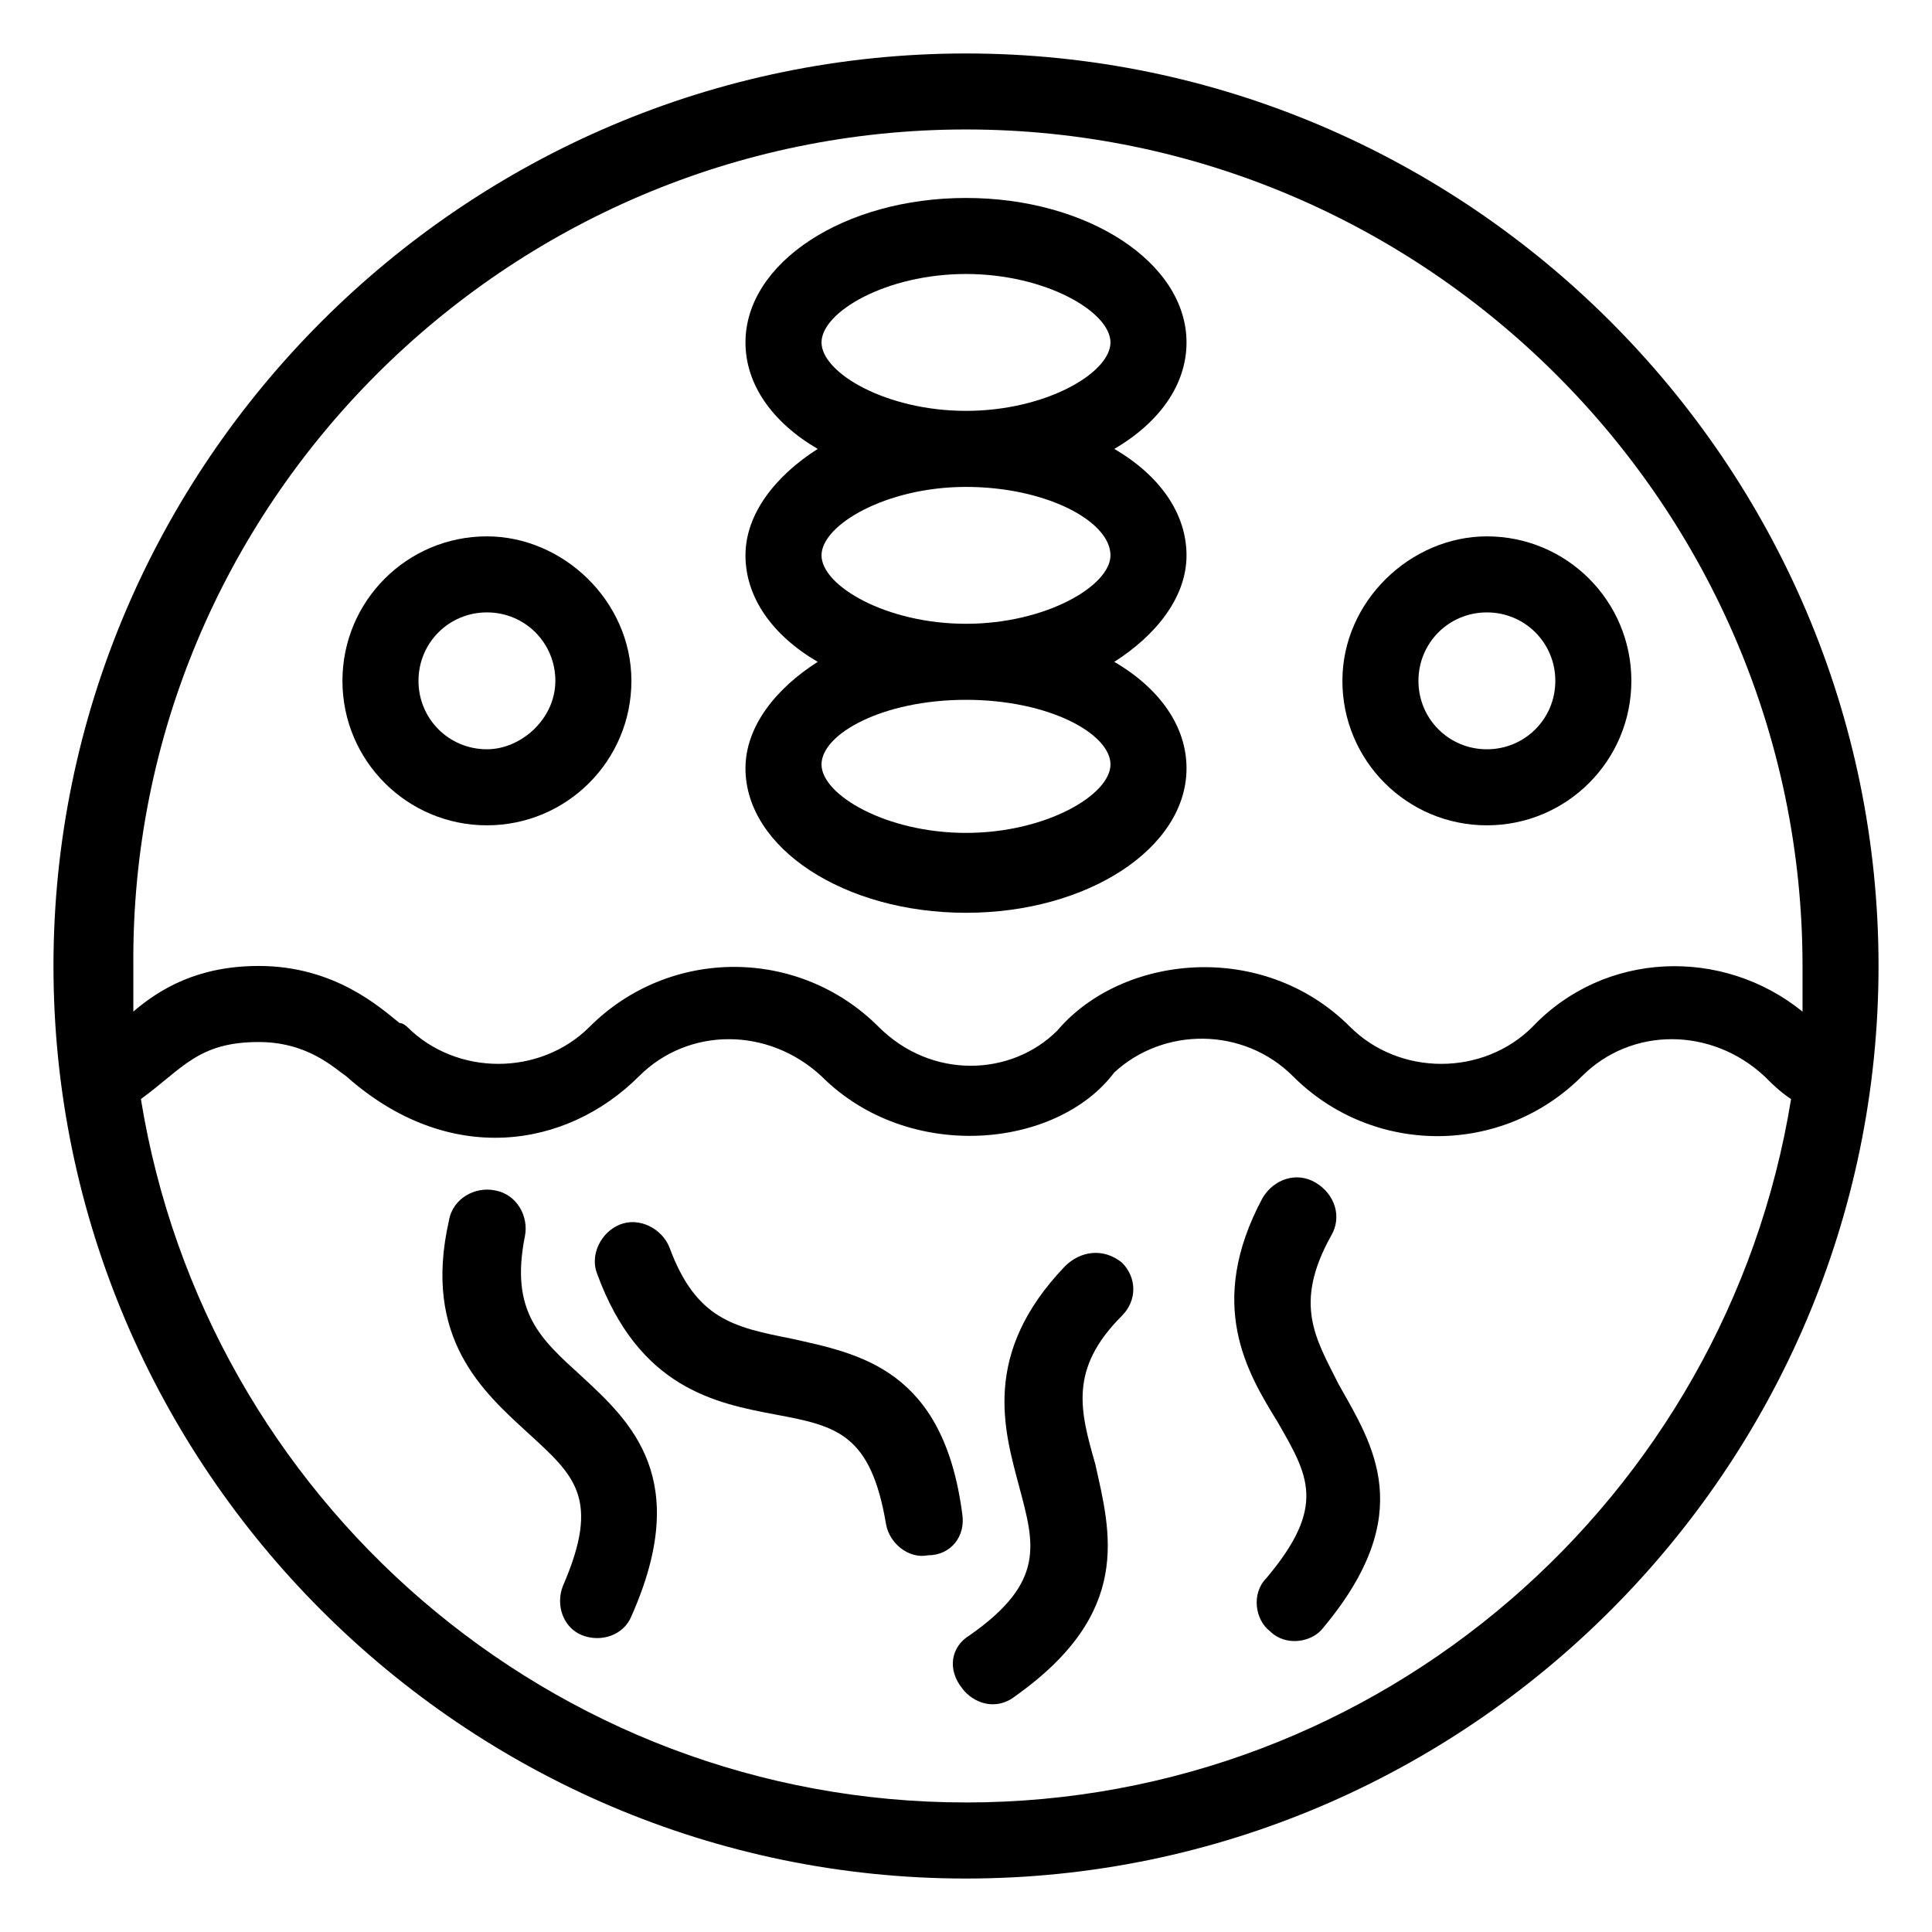 <?xml version="1.0" encoding="UTF-8"?>
<!-- Uploaded to: ICON Repo, www.svgrepo.com, Generator: ICON Repo Mixer Tools -->
<svg fill="#000000" width="800px" height="800px" version="1.1" viewBox="144 144 512 512" xmlns="http://www.w3.org/2000/svg">
 <g>
  <path d="m400 158.17c-133.01 0-241.83 108.82-241.83 241.83 0 133 108.82 241.83 241.83 241.83s241.83-108.82 241.83-241.83c0-133.01-108.82-241.83-241.83-241.83zm0 463.5c-109.83 0-201.52-80.609-218.66-186.41 11.086-8.062 15.117-15.113 31.238-15.113 13.098 0 20.152 7.055 23.176 9.07 27.207 24.184 58.441 19.145 77.586 0 13.098-13.098 34.258-13.098 48.367 0 23.176 23.176 62.473 19.145 77.586-1.008 13.098-12.09 34.258-12.09 47.359 1.008 21.16 21.16 55.418 21.16 76.578 0 13.098-13.098 34.258-13.098 48.367 0 2.016 2.016 4.031 4.031 7.055 6.047-17.133 105.8-108.83 186.41-218.66 186.41zm221.68-209.59c-21.16-17.129-52.395-16.121-71.539 4.031-13.098 13.098-35.266 13.098-48.367 0-23.176-23.176-60.457-19.145-77.586 1.008-12.09 12.09-33.25 13.098-47.359-1.008-21.16-21.16-55.418-21.16-76.578 0-13.098 13.098-35.266 13.098-48.367 0 0 0-1.008-1.008-2.016-1.008-5.039-4.031-17.129-15.113-37.281-15.113-16.121 0-26.199 6.047-33.25 12.09v-12.09c-1.008-121.92 98.746-221.68 220.67-221.68s221.68 99.754 221.68 221.68v12.09z"/>
  <path d="m458.44 234.75c0-21.16-26.199-38.289-58.441-38.289s-58.441 17.129-58.441 38.289c0 11.082 7.055 21.16 19.145 28.215-11.082 7.055-19.145 17.129-19.145 28.215 0 11.082 7.055 21.16 19.145 28.215-11.082 7.055-19.145 17.129-19.145 28.215 0 21.16 26.199 38.289 58.441 38.289s58.441-17.129 58.441-38.289c0-11.082-7.055-21.16-19.145-28.215 11.082-7.055 19.145-17.129 19.145-28.215 0-11.082-7.055-21.16-19.145-28.215 12.09-7.055 19.145-17.133 19.145-28.215zm-20.152 111.84c0 8.062-17.129 18.137-38.289 18.137s-38.289-10.078-38.289-18.137 16.121-17.129 38.289-17.129 38.289 9.07 38.289 17.129zm0-55.418c0 8.062-17.129 18.137-38.289 18.137s-38.289-10.078-38.289-18.137c0-8.062 17.129-18.137 38.289-18.137s38.289 9.066 38.289 18.137zm-76.578-56.426c0-8.062 17.129-18.137 38.289-18.137s38.289 10.078 38.289 18.137c0 8.062-17.129 18.137-38.289 18.137s-38.289-10.078-38.289-18.137z"/>
  <path d="m496.73 471.54c3.023-5.039 1.008-11.082-4.031-14.105-5.039-3.023-11.082-1.008-14.105 4.031-15.113 28.215-4.031 46.352 4.031 59.449 8.062 14.105 13.098 22.168-3.023 41.312-4.031 4.031-3.023 11.082 1.008 14.105 4.031 4.031 11.082 3.023 14.105-1.008 25.191-30.23 13.098-48.367 4.031-64.488-6.047-12.09-12.094-21.16-2.016-39.297z"/>
  <path d="m426.2 479.6c-22.168 23.176-16.121 43.328-12.09 58.441s7.055 25.191-13.098 39.297c-5.039 3.023-6.047 9.07-2.016 14.105 3.023 4.031 9.07 6.047 14.105 2.016 31.234-22.168 25.191-43.328 21.16-61.465-4.031-14.105-7.055-25.191 7.055-39.297 4.031-4.031 4.031-10.078 0-14.105-5.039-4.031-11.086-3.023-15.117 1.008z"/>
  <path d="m398.99 545.09c-5.039-38.289-27.207-42.32-45.344-46.352-15.113-3.023-25.191-5.039-32.242-24.184-2.016-5.039-8.062-8.062-13.098-6.047-5.039 2.016-8.062 8.062-6.047 13.098 11.082 30.23 31.234 34.258 47.359 37.281 16.121 3.023 25.191 5.039 29.223 29.223 1.008 5.039 6.047 9.07 11.082 8.062 6.043 0.004 10.074-5.035 9.066-11.082z"/>
  <path d="m298.23 508.82c-11.082-10.078-19.145-17.129-15.113-37.281 1.008-5.039-2.016-11.082-8.062-12.09-5.039-1.008-11.082 2.016-12.09 8.062-7.055 31.234 9.07 45.344 21.16 56.426s19.145 17.129 9.07 40.305c-2.016 5.039 0 11.082 5.039 13.098s11.082 0 13.098-5.039c16.117-36.273-0.004-51.387-13.102-63.48z"/>
  <path d="m499.75 324.43c0 21.16 17.129 38.289 38.289 38.289 21.16 0 38.289-17.129 38.289-38.289 0-21.16-17.129-38.289-38.289-38.289-20.152 0-38.289 17.129-38.289 38.289zm56.426 0c0 10.078-8.062 18.137-18.137 18.137-10.078 0-18.137-8.062-18.137-18.137 0-10.078 8.062-18.137 18.137-18.137s18.137 8.062 18.137 18.137z"/>
  <path d="m273.04 286.14c-21.16 0-38.289 17.129-38.289 38.289 0 21.16 17.129 38.289 38.289 38.289 21.16 0 38.289-17.129 38.289-38.289 0-21.16-18.137-38.289-38.289-38.289zm0 56.426c-10.078 0-18.137-8.062-18.137-18.137 0-10.078 8.062-18.137 18.137-18.137 10.078 0 18.137 8.062 18.137 18.137 0 10.078-9.07 18.137-18.137 18.137z"/>
 </g>
</svg>